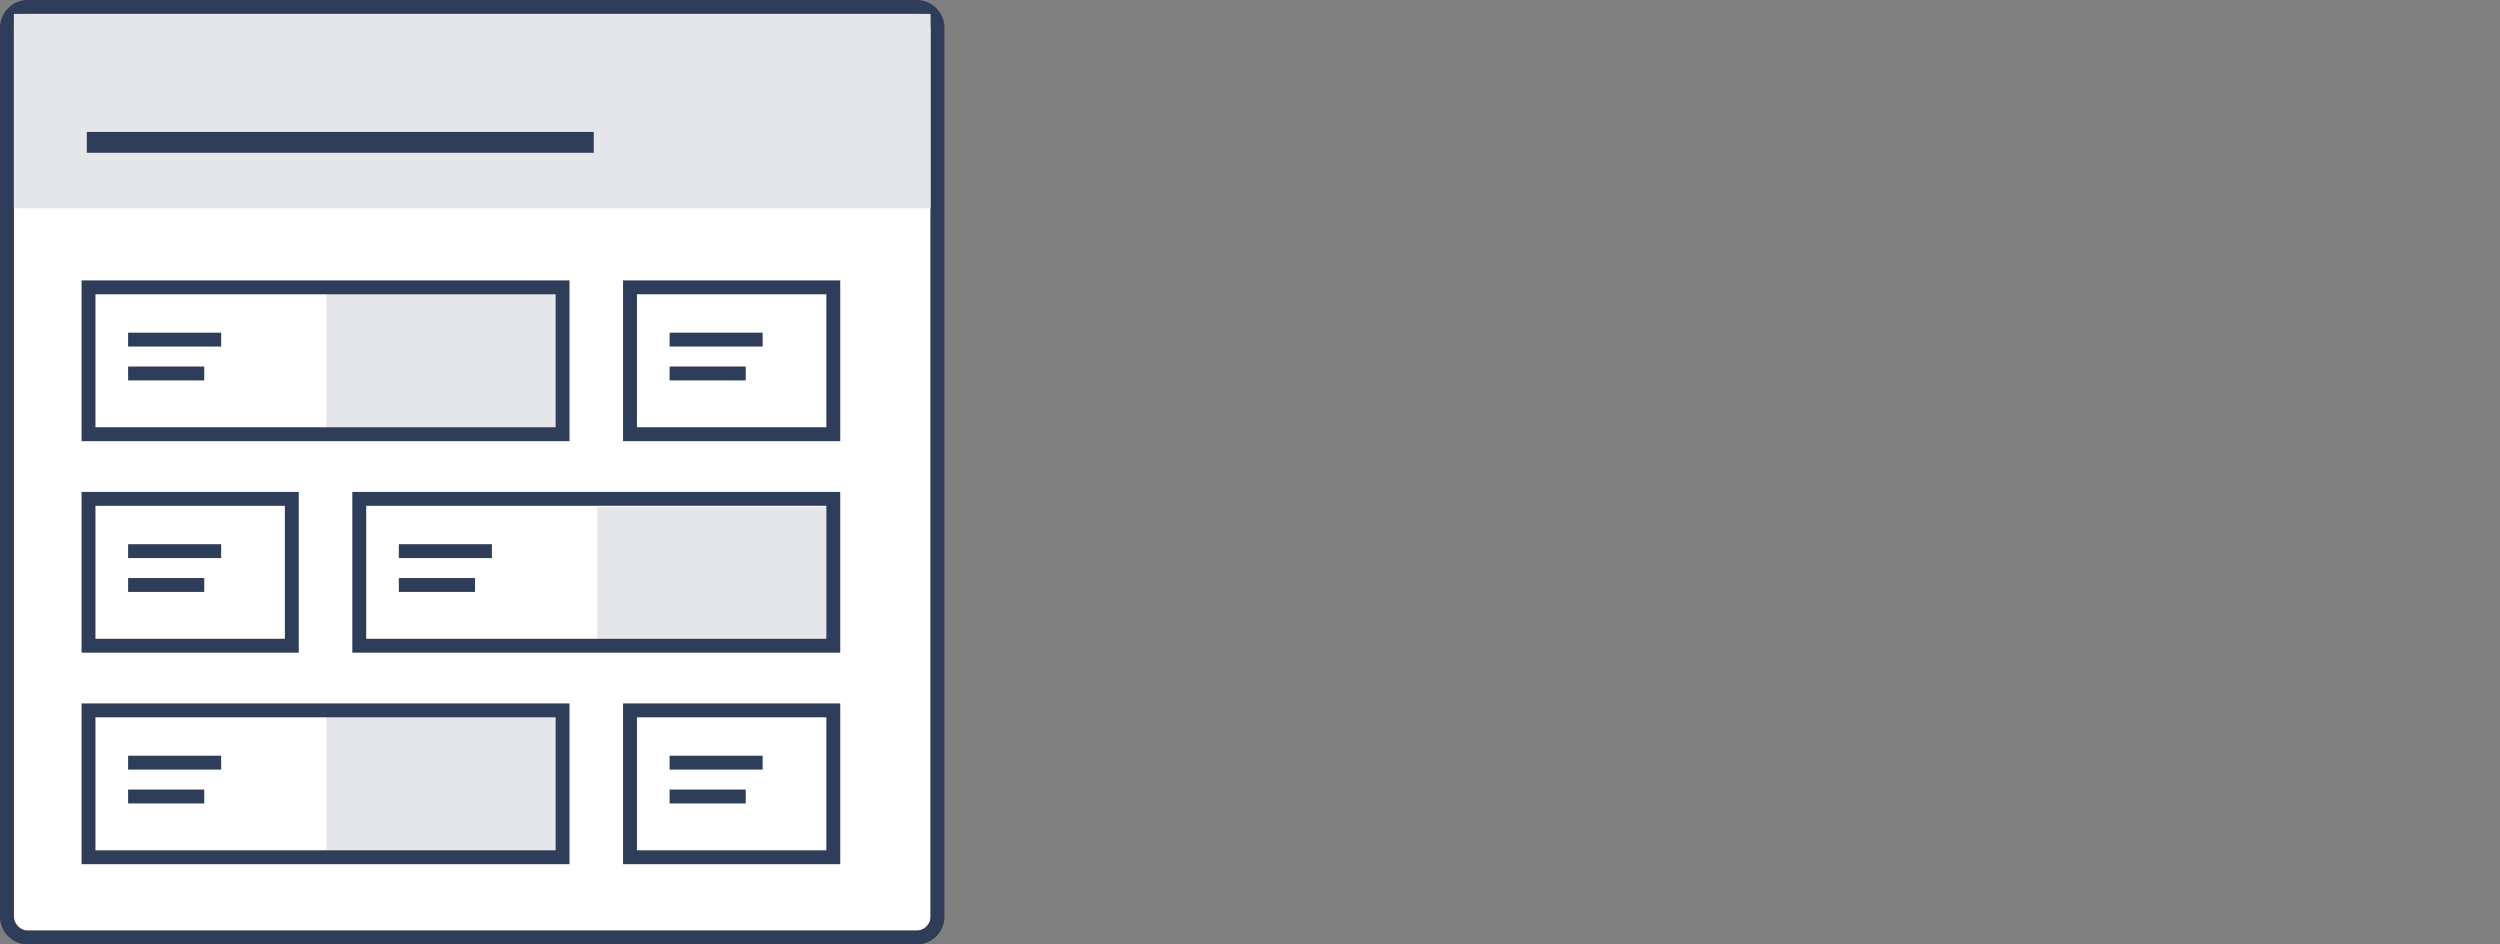 <svg xmlns="http://www.w3.org/2000/svg" xmlns:xlink="http://www.w3.org/1999/xlink" width="360" height="136" viewBox="0 0 360 136"><rect x="0" y="0" width="360" height="136" fill="#808080" stroke="none"/><defs><clipPath id="b"><rect width="360" height="136"/></clipPath></defs><g id="a" clip-path="url(#b)"><rect width="132" height="132" rx="2" transform="translate(2 2)" fill="#fff"/><path d="M2,0A2,2,0,0,0,0,2V130a2,2,0,0,0,2,2H130a2,2,0,0,0,2-2V2a2,2,0,0,0-2-2H2M2-2H130a4,4,0,0,1,4,4V130a4,4,0,0,1-4,4H2a4,4,0,0,1-4-4V2A4,4,0,0,1,2-2Z" transform="translate(2 2)" fill="#2e3e5a"/><rect width="132" height="28" transform="translate(2 2)" fill="#e4e6ea"/><path d="M13.4,1H0V-1H13.4Z" transform="translate(18.447 48.906)" fill="#2e3e5a"/><path d="M10.965,1H0V-1H10.965Z" transform="translate(18.447 53.779)" fill="#2e3e5a"/><g transform="translate(11.747 70.836)"><rect width="31.275" height="23.148" transform="translate(0 0)" fill="#fff"/><path d="M2,2V21.148H29.275V2H2M0,0H31.275V23.148H0Z" transform="translate(0 0)" fill="#2e3e5a"/><path d="M13.4,1H0V-1H13.4Z" transform="translate(6.701 8.528)" fill="#2e3e5a"/><path d="M10.965,1H0V-1H10.965Z" transform="translate(6.701 13.402)" fill="#2e3e5a"/></g><path d="M13.4,1H0V-1H13.4Z" transform="translate(18.447 109.822)" fill="#2e3e5a"/><path d="M10.965,1H0V-1H10.965Z" transform="translate(18.447 114.696)" fill="#2e3e5a"/><path d="M13.4,1H0V-1H13.4Z" transform="translate(57.434 79.364)" fill="#2e3e5a"/><path d="M10.965,1H0V-1H10.965Z" transform="translate(57.434 84.237)" fill="#2e3e5a"/><g transform="translate(89.72 40.377)"><rect width="31.275" height="23.148" transform="translate(0 0)" fill="#fff"/><path d="M2,2V21.148H29.275V2H2M0,0H31.275V23.148H0Z" transform="translate(0 0)" fill="#2e3e5a"/><path d="M13.4,1H0V-1H13.4Z" transform="translate(6.701 8.528)" fill="#2e3e5a"/><path d="M10.965,1H0V-1H10.965Z" transform="translate(6.701 13.402)" fill="#2e3e5a"/></g><g transform="translate(89.72 101.294)"><rect width="31.275" height="23.148" transform="translate(0 0)" fill="#fff"/><path d="M2,2V21.148H29.275V2H2M0,0H31.275V23.148H0Z" transform="translate(0 0)" fill="#2e3e5a"/><path d="M13.4,1H0V-1H13.4Z" transform="translate(6.701 8.528)" fill="#2e3e5a"/><path d="M10.965,1H0V-1H10.965Z" transform="translate(6.701 13.402)" fill="#2e3e5a"/></g><rect width="33" height="20" transform="translate(47 42)" fill="#e4e6ea"/><rect width="33" height="19" transform="translate(86 73)" fill="#e4e6ea"/><rect width="33" height="20" transform="translate(47 103)" fill="#e4e6ea"/><path d="M2,2V21.148H68.261V2H2M0,0H70.261V23.148H0Z" transform="translate(11.747 40.377)" fill="#2e3e5a"/><path d="M2,2V21.148H68.261V2H2M0,0H70.261V23.148H0Z" transform="translate(11.747 101.294)" fill="#2e3e5a"/><path d="M2,2V21.148H68.261V2H2M0,0H70.261V23.148H0Z" transform="translate(50.733 70.836)" fill="#2e3e5a"/><path d="M73,1.5H0v-3H73Z" transform="translate(12.5 20.5)" fill="#2e3e5a"/></g></svg>
